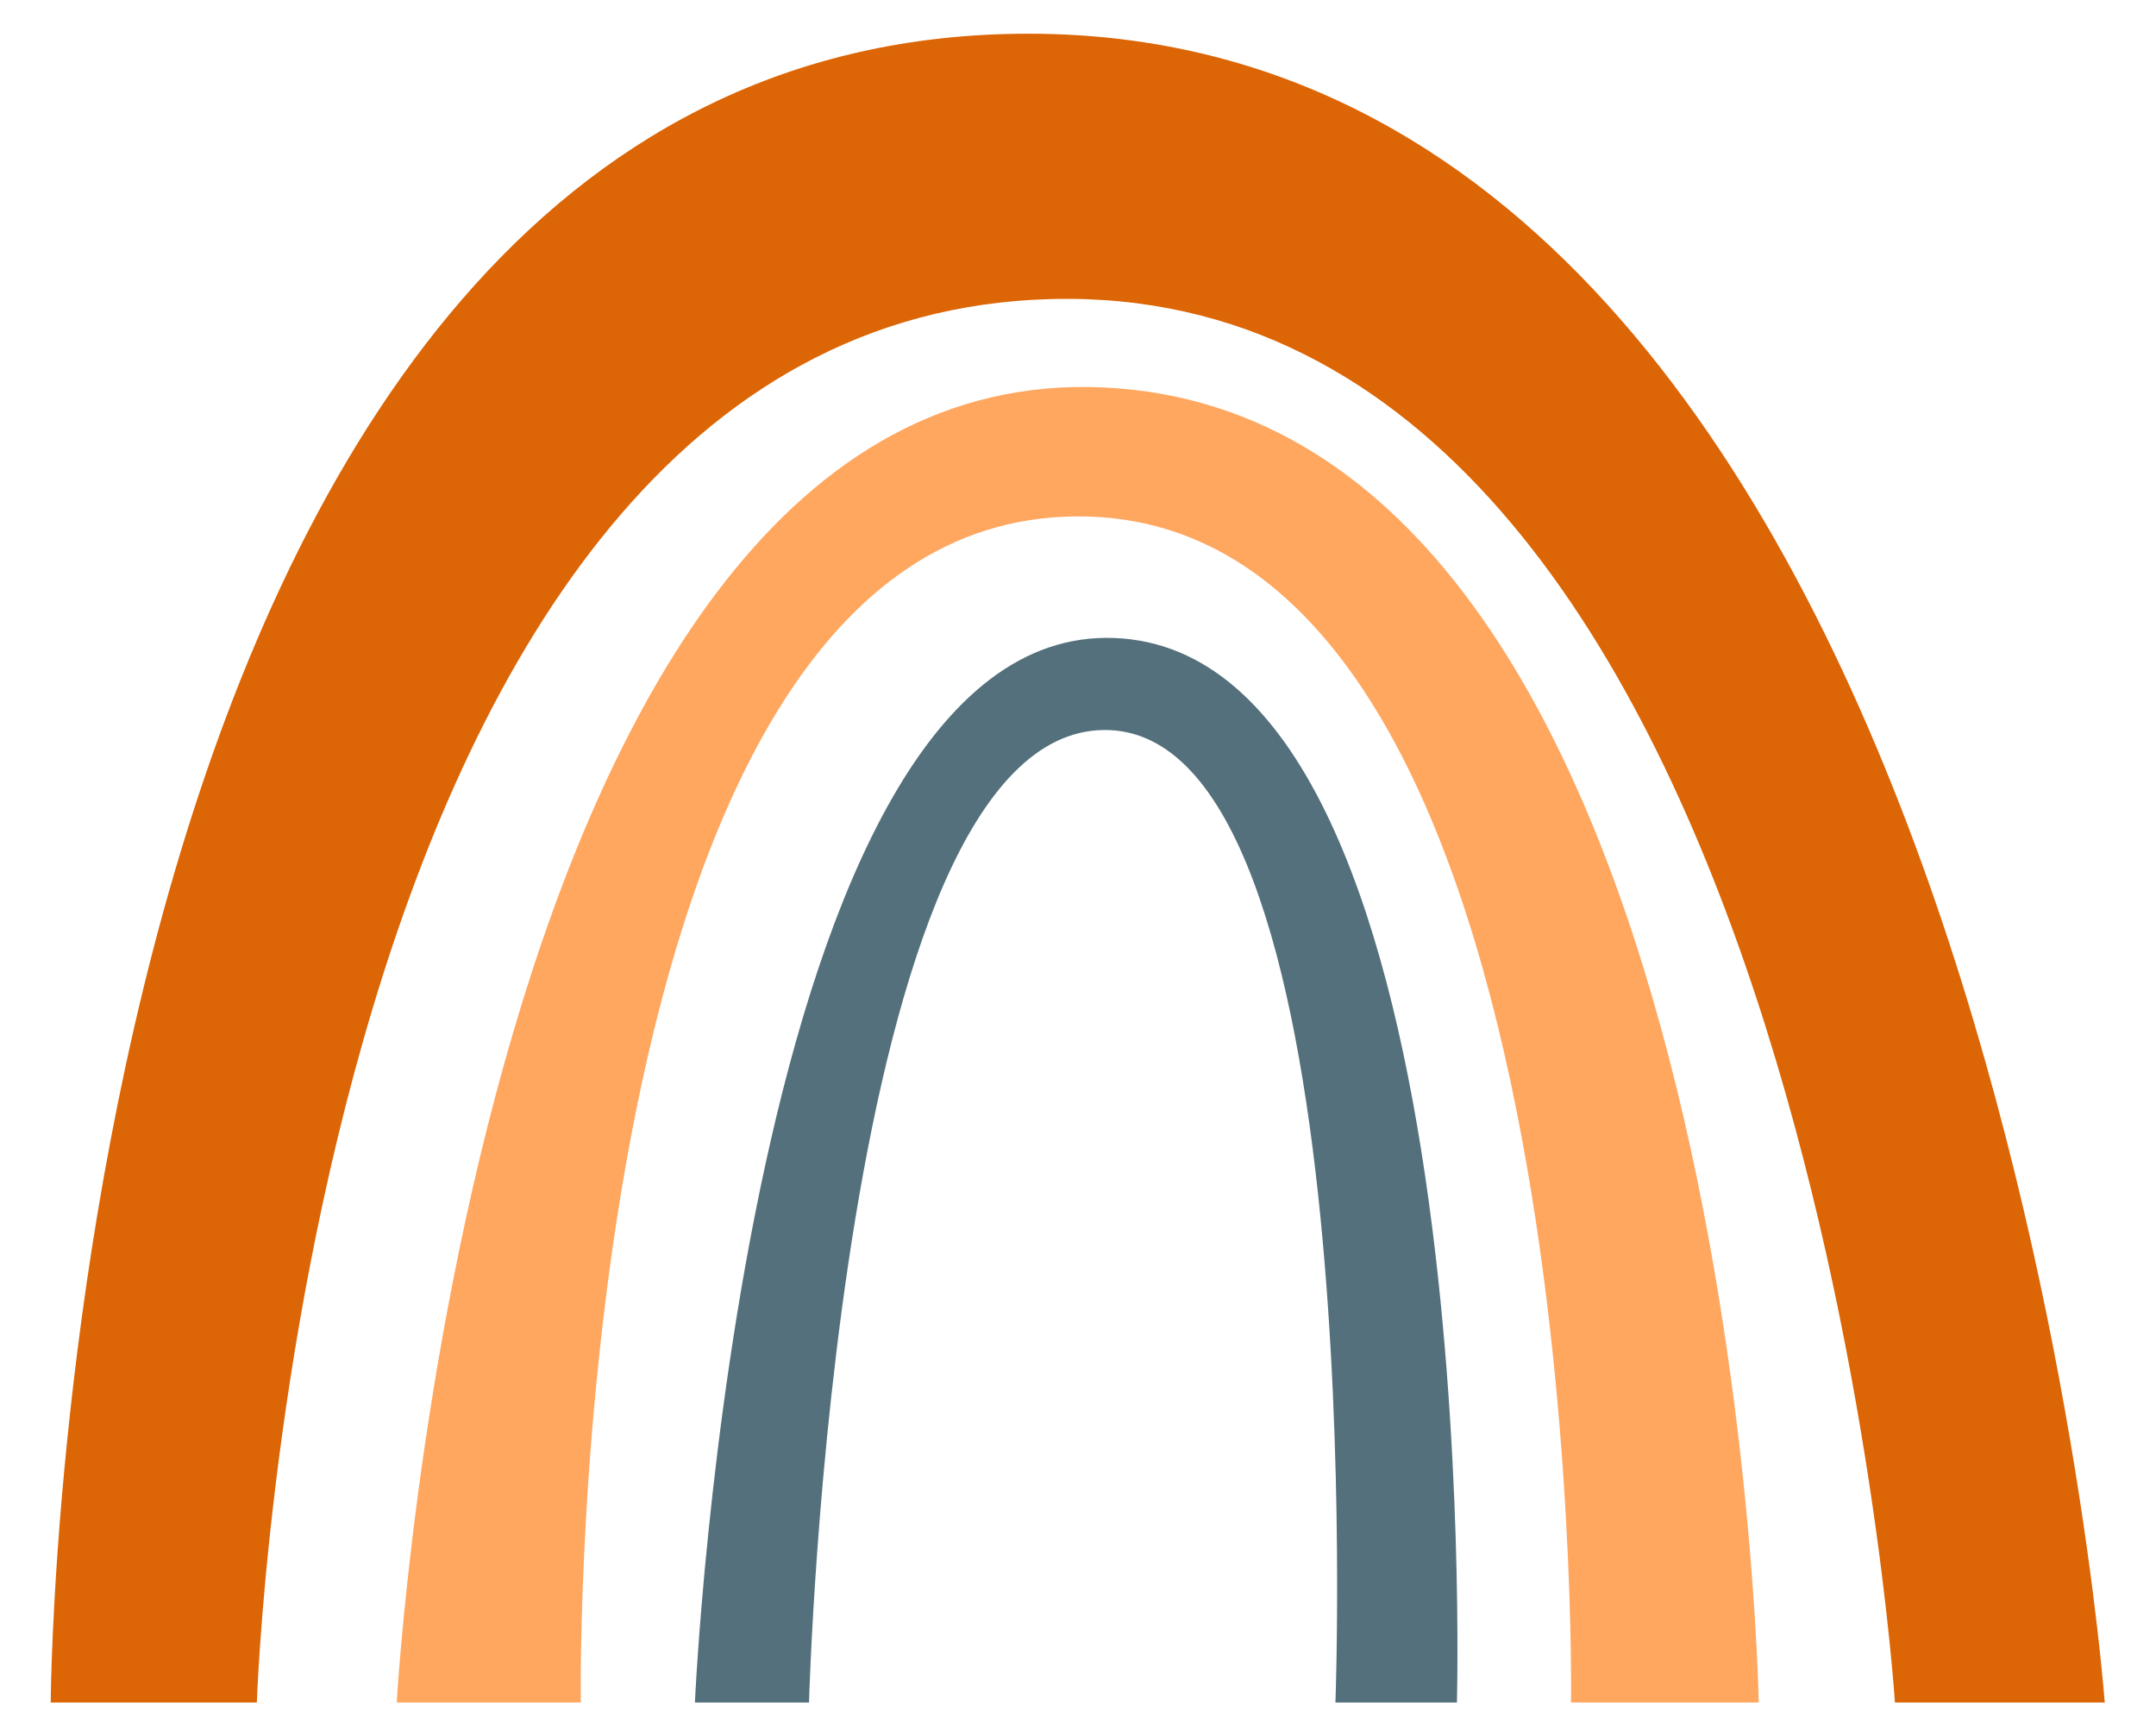 <?xml version="1.0" encoding="UTF-8"?>
<svg xmlns="http://www.w3.org/2000/svg" xmlns:xlink="http://www.w3.org/1999/xlink" width="1500pt" height="1200pt" viewBox="0 0 1500 1200" version="1.2">
<defs>
<clipPath id="clip1">
  <path d="M 483 443 L 1014 443 L 1014 1184.371 L 483 1184.371 Z M 483 443 "/>
</clipPath>
<clipPath id="clip2">
  <path d="M 276 269 L 1224 269 L 1224 1184.371 L 276 1184.371 Z M 276 269 "/>
</clipPath>
<clipPath id="clip3">
  <path d="M 35 23 L 1465 23 L 1465 1184.371 L 35 1184.371 Z M 35 23 "/>
</clipPath>
</defs>
<g id="surface1">
<g clip-path="url(#clip1)" clip-rule="nonzero">
<path style=" stroke:none;fill-rule:nonzero;fill:rgb(32.939%,43.919%,48.63%);fill-opacity:1;" d="M 562.859 1184.543 C 562.859 1184.543 580.789 510.34 767.75 507.836 C 954.711 505.336 929.098 1184.543 929.098 1184.543 L 1013.617 1184.543 C 1013.617 1184.543 1034.102 454.078 775.426 443.828 C 516.762 433.57 483.469 1184.543 483.469 1184.543 L 562.859 1184.543 "/>
</g>
<g clip-path="url(#clip2)" clip-rule="nonzero">
<path style=" stroke:none;fill-rule:nonzero;fill:rgb(100%,65.099%,37.25%);fill-opacity:1;" d="M 404.078 1184.543 C 404.078 1184.543 391.645 361.801 748.73 359.242 C 1105.816 356.684 1093.008 1184.543 1093.008 1184.543 L 1223.617 1184.543 C 1223.617 1184.543 1208.254 290.043 767.75 269.531 C 327.234 249.031 276.023 1184.543 276.023 1184.543 L 404.078 1184.543 "/>
</g>
<g clip-path="url(#clip3)" clip-rule="nonzero">
<path style=" stroke:none;fill-rule:nonzero;fill:rgb(86.269%,39.609%,1.959%);fill-opacity:1;" d="M 178.695 1184.543 C 178.695 1184.543 209.43 220.84 731.895 208.023 C 1254.355 195.207 1318.383 1184.543 1318.383 1184.543 L 1464.363 1184.543 C 1464.363 1184.543 1377.289 15.793 708.844 23.484 C 40.398 31.168 35.277 1184.543 35.277 1184.543 L 178.695 1184.543 "/>
</g>
</g>
</svg>

